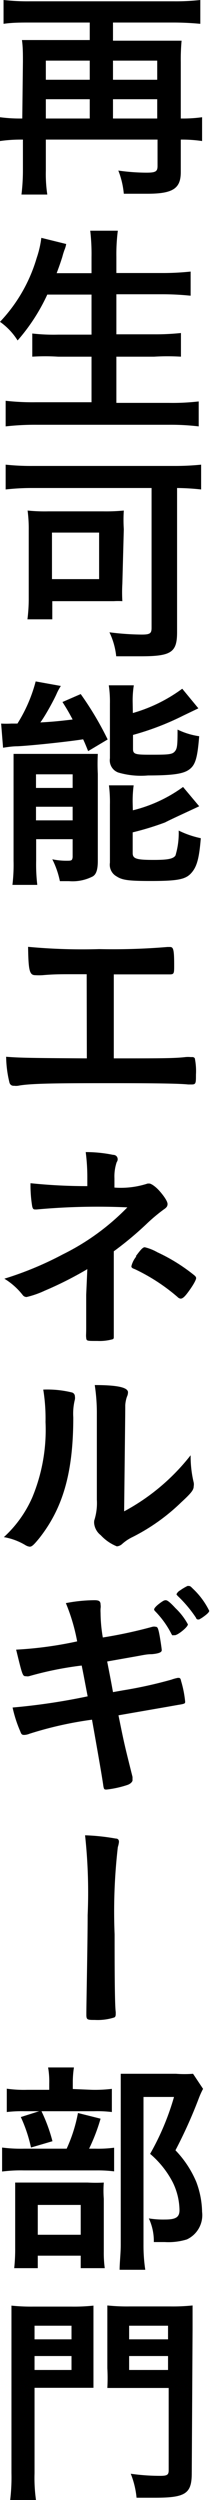 <?xml version="1.0" encoding="utf-8"?>
<svg xmlns="http://www.w3.org/2000/svg" id="レイヤー_1" data-name="レイヤー 1" viewBox="0 0 13.01 154.2">
  <path d="M1.42,3.81c0-.5,0-.91-.06-1.34.32,0,.62,0,1.11,0H5.56V1.39H1.88c-.58,0-1.12,0-1.66.08V0A13.35,13.35,0,0,0,1.88.08h8.88A13.81,13.81,0,0,0,12.41,0V1.47c-.52-.05-1.11-.08-1.65-.08H7V2.51h3.1c.51,0,.82,0,1.15,0a12.63,12.63,0,0,0-.05,1.33V7.31h.08a8.59,8.59,0,0,0,1.24-.08V8.7a8.42,8.42,0,0,0-1.24-.09h-.08v2c0,1-.46,1.34-2.06,1.34-.56,0-1,0-1.47,0a5.16,5.16,0,0,0-.34-1.43,12.65,12.65,0,0,0,1.74.13c.57,0,.69-.07.69-.41V8.61H2.84v1.92A8.54,8.54,0,0,0,2.93,12H1.33a12.5,12.5,0,0,0,.09-1.51V8.61H1.29A9.08,9.08,0,0,0,0,8.7V7.23a9.2,9.2,0,0,0,1.28.08h.1ZM5.56,4.92V3.74H2.84V4.92Zm0,2.39V6.12H2.84V7.31ZM9.74,4.92V3.74H7V4.92Zm0,2.39V6.12H7V7.31Z"/>
  <path d="M2.93,18.17A11.73,11.73,0,0,1,1.09,21,4,4,0,0,0,0,19.85a9.67,9.67,0,0,0,2.27-3.93,6.16,6.16,0,0,0,.29-1.25l1.54.38A1.5,1.5,0,0,1,4,15.4a4.45,4.45,0,0,0-.14.45c-.06.18-.11.36-.35,1H5.67v-1a12.38,12.38,0,0,0-.08-1.62H7.3a11.3,11.3,0,0,0-.09,1.61v1H10a16.33,16.33,0,0,0,1.81-.09v1.49a17,17,0,0,0-1.78-.09H7.21v2.47H9.54a14.88,14.88,0,0,0,1.67-.08V22A13.77,13.77,0,0,0,9.55,22H7.21v2.85h3.24a14.07,14.07,0,0,0,1.86-.09v1.54a14.68,14.68,0,0,0-1.82-.1H2.25a16.28,16.28,0,0,0-1.9.1V24.72a15,15,0,0,0,1.86.09H5.67V22H3.6A12.67,12.67,0,0,0,2,22V20.57a11.57,11.57,0,0,0,1.61.07H5.67V18.17Z"/>
  <path d="M2,30.1a14.54,14.54,0,0,0-1.65.09V28.66A15,15,0,0,0,2,28.74h8.81a16.13,16.13,0,0,0,1.65-.08v1.53a14.71,14.71,0,0,0-1.49-.09V39c0,1.25-.37,1.48-2.27,1.48-.4,0-.9,0-1.5,0A4.49,4.49,0,0,0,6.78,39a16.56,16.56,0,0,0,2,.14c.51,0,.61-.07.61-.41V30.1ZM7.58,36a9.43,9.43,0,0,0,0,1.08,4.39,4.39,0,0,0-.53,0H6.77l-.37,0H3.24v1.12H1.7A10.13,10.13,0,0,0,1.78,37V32.72a8.69,8.69,0,0,0-.07-1.23A10.52,10.52,0,0,0,3,31.54h3.4a11.33,11.33,0,0,0,1.27-.05,8.94,8.94,0,0,0,0,1.15Zm-4.36-.28H6.14V32.85H3.22Z"/>
  <path d="M.07,44.63a5.78,5.78,0,0,0,.63,0l.18,0h.2a9.28,9.28,0,0,0,1.13-2.6l1.56.28a3.3,3.3,0,0,0-.27.5c-.14.32-.66,1.29-1,1.75.91-.05,1.29-.1,2-.18-.24-.45-.32-.59-.63-1.08L5,42.81a19.51,19.51,0,0,1,1.67,2.8l-1.21.72c-.14-.35-.21-.52-.31-.73-.87.14-3.2.39-4.07.43-.34,0-.68.06-.89.09Zm.77,3.1c0-.46,0-.8,0-1.23.28,0,.53,0,1,0h3c.56,0,.85,0,1.22,0a12.1,12.1,0,0,0,0,1.24v5.35c0,.59-.11.89-.38,1a2.73,2.73,0,0,1-1.4.26c-.12,0-.32,0-.57,0A5.37,5.37,0,0,0,3.24,53a4.19,4.19,0,0,0,.89.09c.28,0,.35,0,.37-.23V51.76H2.24v1.33a10.77,10.77,0,0,0,.07,1.49H.77a10.22,10.22,0,0,0,.07-1.47Zm1.39.87H4.5v-.84H2.23Zm0,2H4.5v-.84H2.23Zm6-6.62a9.59,9.59,0,0,0,3.06-1.5l1,1.21-.94.45a16.85,16.85,0,0,1-3.11,1.19v.86c0,.32.13.36,1,.36,1.09,0,1.4,0,1.57-.18S11,46,11,45a4.52,4.52,0,0,0,1.34.41c-.1,1.26-.22,1.72-.55,2s-.85.42-2.62.42a5,5,0,0,1-1.84-.18.8.8,0,0,1-.52-.88V43.41a7,7,0,0,0-.07-1.14H8.29a6,6,0,0,0-.07,1.09Zm0,6a8.88,8.88,0,0,0,3.11-1.44l1,1.19c-.39.19-1.7.78-2.12,1a17.66,17.66,0,0,1-2,.61v1.28c0,.35.24.42,1.31.42.88,0,1.2-.07,1.34-.27a4.76,4.76,0,0,0,.2-1.54,5.82,5.82,0,0,0,1.37.47c-.1,1.24-.24,1.76-.59,2.15s-.83.49-2.51.49c-1.34,0-1.76-.05-2.11-.28a.82.82,0,0,1-.42-.85V49.63a8.4,8.4,0,0,0-.06-1.19H8.28a7.29,7.29,0,0,0-.06,1.12Z"/>
  <path d="M5.37,60.09h-.9c-.74,0-1.16,0-1.84.06a3.84,3.84,0,0,1-.44,0c-.36,0-.43-.27-.45-1.75a36.13,36.13,0,0,0,4.41.14,40.59,40.59,0,0,0,4.22-.13h.16c.21,0,.26.15.26,1.12,0,.49,0,.57-.26.57l-.67,0H7.05v5.18c2.84,0,3.75,0,4.44-.08a1.7,1.7,0,0,1,.32,0h.1a.17.17,0,0,1,.16.08,4,4,0,0,1,.07,1c0,.52,0,.61-.26.61h-.23c-.53-.06-2.22-.08-4.58-.08-3.12,0-5.16,0-5.95.16a1,1,0,0,1-.25,0,.26.26,0,0,1-.28-.18,7,7,0,0,1-.21-1.61c.85.07,1.68.08,5,.1Z"/>
  <path d="M5.41,78.28a22.4,22.4,0,0,1-2.64,1.33A5.75,5.75,0,0,1,1.65,80a.3.3,0,0,1-.25-.13,4.23,4.23,0,0,0-1.13-1,20.71,20.71,0,0,0,3.62-1.5,14.53,14.53,0,0,0,4-2.9,41.53,41.53,0,0,0-5.62.13h-.1c-.11,0-.15-.06-.18-.22a8,8,0,0,1-.1-1.4,33.67,33.67,0,0,0,3.52.18v-.59a12,12,0,0,0-.1-1.51A8.44,8.44,0,0,1,7,71.23c.19,0,.29.13.29.27a.29.29,0,0,1-.06.18,2.76,2.76,0,0,0-.14,1v.57A5.36,5.36,0,0,0,9.15,73s0,0,.1,0,.37.16.65.48.48.63.48.78-.07.23-.25.35a10.75,10.75,0,0,0-1.08.91,20.82,20.82,0,0,1-2,1.66v3c0,.43,0,1.42,0,1.73s0,.37,0,.42v.11c0,.09,0,.15-.09.17a3,3,0,0,1-.92.1H6c-.62,0-.64,0-.66-.19s0-.15,0-.66,0-1.14,0-2Zm3-.79c.32-.43.44-.56.56-.56a3,3,0,0,1,.78.31A10.94,10.94,0,0,1,12,78.63c.13.1.15.15.15.21s-.09.31-.49.85c-.22.3-.35.41-.47.41A.31.31,0,0,1,11,80a11.7,11.7,0,0,0-2.65-1.72c-.17-.06-.21-.1-.21-.18A1.52,1.52,0,0,1,8.45,77.49Z"/>
  <path d="M4.47,85.89a.25.25,0,0,1,.17.24.57.57,0,0,1,0,.19,3.55,3.55,0,0,0-.1,1.1c0,3.41-.64,5.6-2.11,7.46-.33.4-.45.52-.59.52a.66.66,0,0,1-.24-.08,3.87,3.87,0,0,0-1.36-.51A7.28,7.28,0,0,0,2,92.36a10.83,10.83,0,0,0,.82-4.65,11.12,11.12,0,0,0-.14-2A6.43,6.43,0,0,1,4.47,85.89ZM6,87.25a11.45,11.45,0,0,0-.13-1.82c1.51,0,2.06.17,2.06.45a.68.68,0,0,1-.07.28,2,2,0,0,0-.1.51c0,.38,0,.38-.07,6.55a13.07,13.07,0,0,0,4.12-3.46A6.92,6.92,0,0,0,12,91.44a.6.6,0,0,1,0,.23c0,.23-.14.41-.78,1a12.2,12.2,0,0,1-3,2.13,2.68,2.68,0,0,0-.66.44.57.57,0,0,1-.32.14,2.77,2.77,0,0,1-1-.69,1.06,1.06,0,0,1-.4-.67.72.72,0,0,1,0-.24A3.48,3.48,0,0,0,6,92.5Z"/>
  <path d="M4.08,98.88a9.59,9.59,0,0,1,1.78-.18c.28,0,.37.07.37.27a.77.77,0,0,1,0,.24,2.23,2.23,0,0,0,0,.27A9.19,9.19,0,0,0,6.37,101a28.52,28.52,0,0,0,3.07-.66.43.43,0,0,1,.21,0c.1,0,.14.08.2.35s.17,1,.17,1.09-.06.2-.61.25c-.35,0-.54.06-1.24.18l-1.53.27c.24,1.23.24,1.23.36,1.89l.62-.11a27.1,27.1,0,0,0,3-.66,2.56,2.56,0,0,1,.4-.11c.12,0,.16,0,.2.2a6.62,6.62,0,0,1,.25,1.26c0,.12,0,.14-.45.21l-.68.12-3,.52c.36,1.77.36,1.77.87,3.8,0,.11,0,.19,0,.22s-.06.18-.3.27a6.34,6.34,0,0,1-1.31.29c-.14,0-.17,0-.21-.31-.1-.67-.32-1.92-.69-4a22.74,22.74,0,0,0-3.88.87.91.91,0,0,1-.31.07c-.11,0-.18,0-.25-.21a7.76,7.76,0,0,1-.48-1.48,39.13,39.13,0,0,0,4.65-.69c-.16-.82-.27-1.43-.37-1.9a21.05,21.05,0,0,0-3.27.66.43.43,0,0,1-.17,0c-.22,0-.22,0-.62-1.64a23.61,23.61,0,0,0,3.78-.51A11.7,11.7,0,0,0,4.08,98.88Zm6.55,1.92a5.66,5.66,0,0,0-1-1.4c-.08-.08-.08-.1-.08-.14s.08-.17.32-.35.31-.21.4-.21.25.11.6.49a4,4,0,0,1,.77,1c0,.17-.63.67-.81.67S10.69,100.89,10.63,100.8Zm1.95-1.06a2,2,0,0,1-.25.15s0,0-.07,0h0s-.09,0-.12-.11A7.81,7.81,0,0,0,11,98.43s0,0-.07-.09a.51.51,0,0,1,.22-.24,3.21,3.21,0,0,1,.47-.28c.16,0,.16,0,.33.17a4.74,4.74,0,0,1,1,1.34C13,99.4,12.86,99.54,12.58,99.74Z"/>
  <path d="M7.16,113.4q.21,0,.21.21a1.57,1.57,0,0,1-.07.32,34.62,34.62,0,0,0-.2,5.38c0,1.44,0,4.33.07,4.79v.07c0,.13,0,.23-.1.27a3.39,3.39,0,0,1-1.19.15c-.45,0-.53,0-.53-.31v-.07c0-.67.08-4.41.08-6.09a32.54,32.54,0,0,0-.16-4.92A13.33,13.33,0,0,1,7.16,113.4Z"/>
  <path d="M5.91,132.53a7.55,7.55,0,0,0,1.16-.06v1.46A8.17,8.17,0,0,0,6,133.87H1.47a9.18,9.18,0,0,0-1.34.07v-1.48a9,9,0,0,0,1.36.07H4.13a9.4,9.4,0,0,0,.7-2.2l1.4.35a11.48,11.48,0,0,1-.71,1.85Zm-.2-3.63a8.8,8.8,0,0,0,1.22-.06v1.43a7.55,7.55,0,0,0-1.12-.05H1.51a7.94,7.94,0,0,0-1.09.05v-1.44a7.58,7.58,0,0,0,1.26.07H3.05v-.38a5.05,5.05,0,0,0-.07-1h1.6a6,6,0,0,0-.07.94v.39Zm-3.37,11H.88a10.82,10.82,0,0,0,.06-1.26v-2.92c0-.56,0-.81,0-1.1.33,0,.57,0,1.08,0H5.43a9.37,9.37,0,0,0,1,0,6.51,6.51,0,0,0,0,1v3.28a6.82,6.82,0,0,0,.06,1H5v-.77H2.34Zm.21-9.72a10,10,0,0,1,.7,1.89l-1.33.39a9,9,0,0,0-.63-1.88Zm-.21,7.66H5V136H2.34Zm10.24-9a5.14,5.14,0,0,0-.27.6,29.39,29.39,0,0,1-1.44,3.19,6.36,6.36,0,0,1,1.29,1.95,5.47,5.47,0,0,1,.36,1.85,1.65,1.65,0,0,1-.95,1.7,3.91,3.91,0,0,1-1.36.16c-.26,0-.39,0-.68,0a3.3,3.3,0,0,0-.31-1.46,5.43,5.43,0,0,0,1,.07c.67,0,.9-.14.9-.58a4,4,0,0,0-.42-1.72,5.81,5.81,0,0,0-1.4-1.75,15.87,15.87,0,0,0,1.48-3.51H8.89v9.14A10,10,0,0,0,9,140H7.41c0-.43.07-1,.07-1.53v-9.44c0-.42,0-.78,0-1.12.36,0,.64,0,1.09,0h2.33a7,7,0,0,0,1.06,0Z"/>
  <path d="M2.14,152.55a9.55,9.55,0,0,0,.09,1.65H.63a11.71,11.71,0,0,0,.08-1.66v-8.81c0-.7,0-1.1,0-1.52a11.74,11.74,0,0,0,1.37.06H4.41a11.35,11.35,0,0,0,1.38-.06c0,.37,0,.7,0,1.26v2.61c0,.66,0,.87,0,1.2l-1.23,0H2.14Zm0-8.26H4.43v-.84H2.14Zm0,1.89H4.43v-.86H2.14Zm9.74,6.36c0,1.27-.38,1.52-2.29,1.52l-1.13,0a5.34,5.34,0,0,0-.36-1.48,12.92,12.92,0,0,0,1.83.13c.42,0,.52-.06.52-.34v-5.08H7.9c-.5,0-1,0-1.25,0a11.65,11.65,0,0,0,0-1.22v-2.61c0-.44,0-.88,0-1.26a11.7,11.7,0,0,0,1.38.06h2.52a11.82,11.82,0,0,0,1.38-.06c0,.46,0,.84,0,1.5ZM8,144.29h2.41v-.84H8Zm0,1.89h2.41v-.86H8Z"/>
</svg>